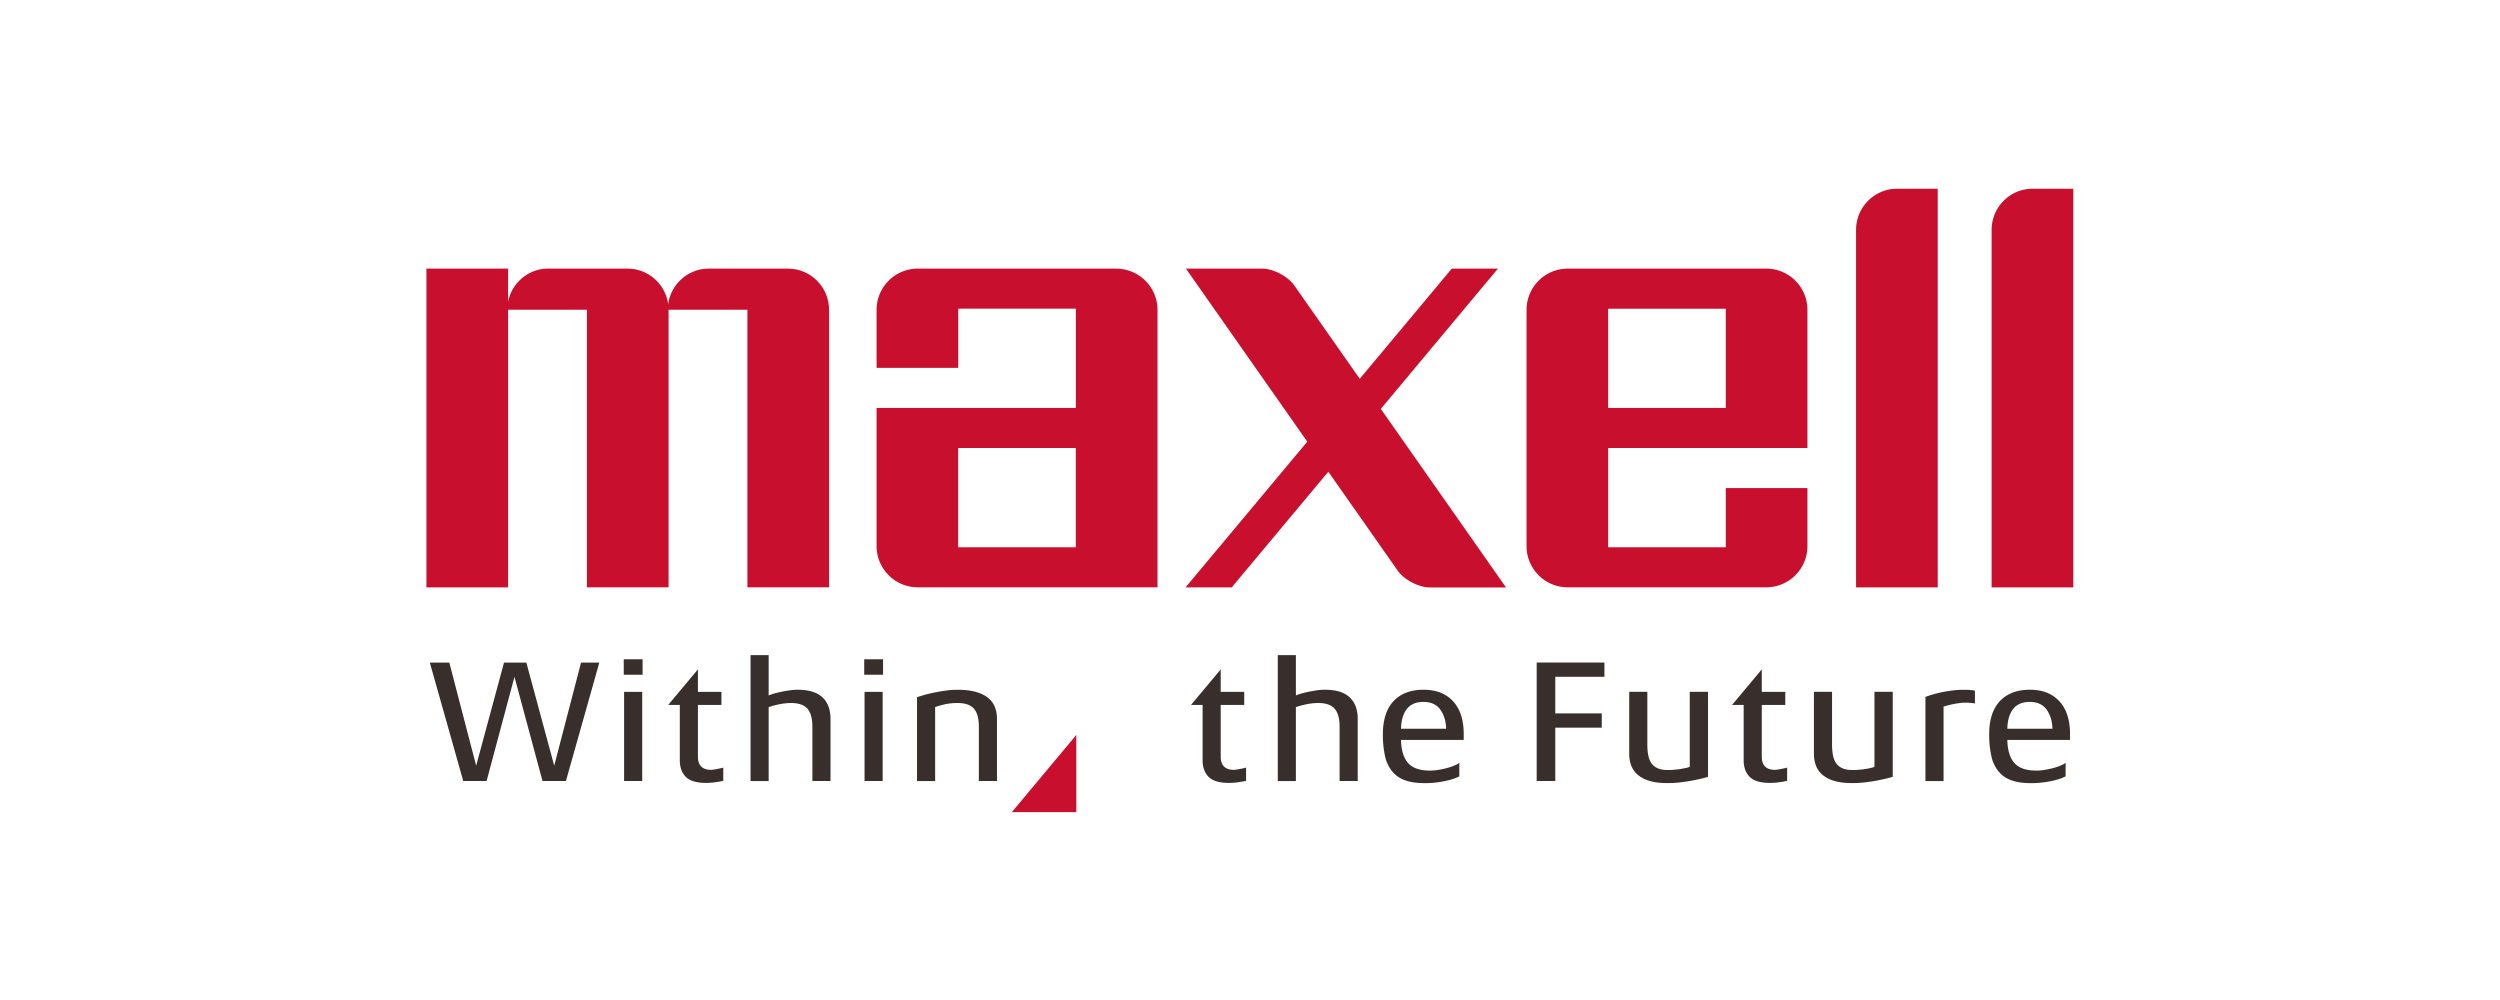 <svg xmlns="http://www.w3.org/2000/svg" width="160" height="64" fill="none"><path fill="#fff" d="M0 0h160v64H0z"/><g clip-path="url(#a)"><path fill="#C8102E" fill-rule="evenodd" d="M27.292 17.19v20.403h5.226V17.19h-5.226Zm23.158 0h-5.1c-1.435 0-2.613 1.185-2.613 2.634h5.097V37.59h5.226V19.828c0-1.45-1.174-2.634-2.613-2.634l.004-.003Z" clip-rule="evenodd"/><path fill="#C8102E" fill-rule="evenodd" d="M40.176 17.19h-5.097c-1.436 0-2.613 1.185-2.613 2.634h5.097V37.59h5.226V19.828c0-1.45-1.178-2.634-2.613-2.634v-.003Zm31.268 0h-12.71a2.64 2.64 0 0 0-2.633 2.635v3.717h5.226v-3.787h7.528v6.351H56.101v8.85a2.64 2.64 0 0 0 2.633 2.633h15.347V19.83a2.64 2.64 0 0 0-2.634-2.635l-.003-.003Zm-2.592 17.835h-7.529v-6.351h7.529v6.351Zm19.523-8.859 7.494-8.975h-2.954l-5.891 7.051-4.188-5.971c-.415-.592-1.348-1.08-2.073-1.08h-4.864l7.766 11.075-7.79 9.327h2.954l6.184-7.404 4.435 6.327c.419.593 1.349 1.08 2.073 1.08h4.864L88.372 26.17l.003-.003Zm14.547-6.407h7.528v6.35h-7.528v-6.35Zm10.12-2.568h-12.709a2.64 2.64 0 0 0-2.634 2.634v15.13a2.64 2.64 0 0 0 2.634 2.634h12.709a2.64 2.64 0 0 0 2.634-2.633v-3.718h-5.226v3.787h-7.528v-6.351h12.754v-8.85a2.64 2.64 0 0 0-2.634-2.633Zm10.972-5.111v25.513h-5.226v-22.88c0-1.449 1.174-2.633 2.613-2.633h2.613Zm8.675 0v25.513h-5.226v-22.88c0-1.449 1.173-2.633 2.613-2.633h2.613Z" clip-rule="evenodd"/><path fill="#382F2D" d="M36.215 49.986H34.72l-1.794-6.668-1.784 6.668h-1.494l-2.14-7.581h1.248l1.718 6.598 1.783-6.598h1.429l1.784 6.598 1.717-6.598h1.17l-2.138 7.58h-.004Zm3.705-6.802v-.993h1.206v.993h-1.205Zm.022 6.801v-5.707h1.16v5.707h-1.16Zm5.808.084a5.011 5.011 0 0 1-.55.038c-.617 0-1.052-.129-1.31-.39s-.383-.617-.383-1.07v-3.532h-.742l1.902-2.275v1.438h1.505v.837h-1.505v3.31c0 .564.285.846.857.846.028 0 .08-.007.15-.017.07-.01.143-.025.216-.039.073-.014.15-.028.223-.045.073-.014.132-.031.177-.045v.846a4.04 4.04 0 0 1-.54.094v.004Zm33.46 0a5.01 5.01 0 0 1-.551.038c-.617 0-1.052-.129-1.31-.39s-.383-.617-.383-1.07v-3.532h-.742l1.902-2.275v1.438h1.505v.837h-1.505v3.31c0 .564.285.846.857.846.031 0 .08-.007.15-.017.07-.01.143-.025.216-.039.073-.014.15-.028.223-.045.073-.014.132-.031.177-.045v.846c-.15.039-.327.07-.54.094v.004Zm34.627 0a5 5 0 0 1-.55.038c-.617 0-1.052-.129-1.31-.39s-.383-.617-.383-1.07v-3.532h-.742l1.902-2.275v1.438h1.505v.837h-1.505v3.31c0 .564.285.846.857.846.031 0 .08-.007.15-.017.069-.01.142-.025.216-.039.073-.014.149-.028.223-.045.073-.014.132-.031.177-.045v.846c-.149.039-.327.07-.54.094v.004Zm-61.844-.084v-3.477c0-.519-.105-.902-.317-1.15-.213-.243-.565-.365-1.052-.365-.133 0-.276.01-.425.028-.15.017-.29.042-.425.073-.133.031-.255.06-.356.09a1.942 1.942 0 0 0-.223.077v4.728h-1.16v-8.062h1.16v2.585c.053-.028.147-.066.279-.104.132-.042.29-.08.463-.119a9.59 9.59 0 0 1 .547-.1c.188-.029.373-.046.55-.046.722 0 1.255.16 1.6.484.345.324.519.787.519 1.387v3.968h-1.16v.003Zm3.317-6.801v-.993h1.206v.993H55.31Zm.021 6.801v-5.707h1.16v5.707h-1.16Zm7.315 0v-3.477c0-.526-.104-.912-.313-1.153-.21-.24-.561-.362-1.06-.362-.32 0-.61.035-.874.1a5.74 5.74 0 0 0-.55.158v4.738h-1.16v-5.372c.073-.021.195-.06.369-.112.17-.052.376-.104.613-.157.237-.052.498-.097.78-.139.283-.042.568-.063.857-.063.802 0 1.422.154 1.85.457.432.306.648.776.648 1.414v3.968h-1.16Zm23.088 0v-3.477c0-.519-.104-.902-.317-1.15-.212-.243-.564-.365-1.055-.365a3.843 3.843 0 0 0-.847.101c-.133.031-.25.059-.356.09a1.94 1.94 0 0 0-.222.077v4.727h-1.16v-8.061h1.16v2.585a1.56 1.56 0 0 1 .278-.105c.133-.041.29-.08.464-.118.174-.038.355-.07.547-.101.188-.028.372-.046.55-.046.721 0 1.254.16 1.6.485.344.324.518.787.518 1.386v3.969h-1.16v.003Zm3.931-2.63c.014.655.164 1.147.446 1.47.282.328.752.492 1.414.492.192 0 .39-.018.596-.056.206-.038.397-.08.575-.132a3.2 3.2 0 0 0 .457-.168.897.897 0 0 0 .243-.146v.871c-.038.02-.115.06-.233.105a3.548 3.548 0 0 1-.463.146 6.57 6.57 0 0 1-.676.129 5.926 5.926 0 0 1-.857.055c-.513 0-.938-.066-1.276-.195a1.848 1.848 0 0 1-.818-.592 2.356 2.356 0 0 1-.44-.982 6.344 6.344 0 0 1-.128-1.366c0-.93.23-1.634.686-2.118.457-.481 1.094-.725 1.913-.725s1.432.244 1.888.735c.457.491.686 1.192.686 2.108v.37h-4.013Zm2.888-.714c-.014-.498-.143-.91-.38-1.233-.237-.324-.595-.485-1.07-.485-.473 0-.821.147-1.058.443-.237.293-.366.718-.38 1.275h2.888Zm6.985-3.324v2.341h2.975v.913h-2.975v3.411h-1.191v-7.581h4.337v.913h-3.142l-.004.003Zm9.404 6.501a11.627 11.627 0 0 1-1.377.25 6.885 6.885 0 0 1-.853.05c-.446 0-.826-.046-1.136-.14a2.046 2.046 0 0 1-.759-.39 1.456 1.456 0 0 1-.419-.592 2.082 2.082 0 0 1-.128-.753v-3.968h1.16v3.39c0 .261.021.491.062.69a1.3 1.3 0 0 0 .213.509c.101.139.237.24.408.313.17.07.386.105.648.105a5.559 5.559 0 0 0 1.17-.14.756.756 0 0 0 .213-.073v-4.794h1.17v5.442c-.073.02-.195.056-.366.101h-.006Zm11.821 0a11.836 11.836 0 0 1-1.376.25 6.913 6.913 0 0 1-.854.05c-.446 0-.826-.046-1.136-.14a2.054 2.054 0 0 1-.759-.39 1.444 1.444 0 0 1-.418-.592 2.082 2.082 0 0 1-.129-.753v-3.968h1.16v3.39c0 .261.021.491.063.69.042.198.111.37.212.509.101.135.237.24.408.313.171.07.387.105.648.105.111 0 .24-.007.383-.018.146-.01.286-.028.425-.049a3.2 3.2 0 0 0 .362-.073.744.744 0 0 0 .213-.073v-4.794h1.171v5.442c-.074.02-.199.056-.37.101h-.003Zm5.346-4.832a2.792 2.792 0 0 0-.746.018 5.92 5.92 0 0 0-.763.156 1.473 1.473 0 0 1-.212.056v4.773h-1.16v-5.386c.052-.021.16-.06.323-.112a7.72 7.72 0 0 1 1.328-.29c.268-.037.533-.055.791-.055h.132c.067 0 .14 0 .223.01l.23.022a.88.88 0 0 1 .14.02v.826a2.076 2.076 0 0 0-.283-.038h-.003Zm2.36 2.369c.014.655.164 1.147.446 1.47.282.328.752.492 1.414.492.192 0 .39-.018.596-.056.205-.038.397-.08.575-.132.178-.053.331-.108.457-.168a.881.881 0 0 0 .243-.146v.871c-.038.02-.115.06-.233.105a3.602 3.602 0 0 1-.463.146 6.63 6.63 0 0 1-.676.129 5.922 5.922 0 0 1-.857.055c-.513 0-.937-.066-1.275-.195a1.845 1.845 0 0 1-.819-.592 2.336 2.336 0 0 1-.439-.982 6.344 6.344 0 0 1-.129-1.366c0-.93.23-1.634.686-2.118.456-.481 1.094-.725 1.913-.725.818 0 1.432.244 1.888.735.456.491.686 1.192.686 2.108v.37h-4.013Zm2.888-.714c-.014-.498-.143-.91-.379-1.233-.238-.324-.596-.485-1.07-.485-.474 0-.822.147-1.059.443-.237.293-.366.718-.38 1.275h2.888Z"/><path fill="#C8102E" d="M64.759 51.975h4.125v-4.94l-4.125 4.94Z"/></g><defs><clipPath id="a"><path fill="#fff" d="M27.291 12H132.71v40H27.291z"/></clipPath></defs></svg>